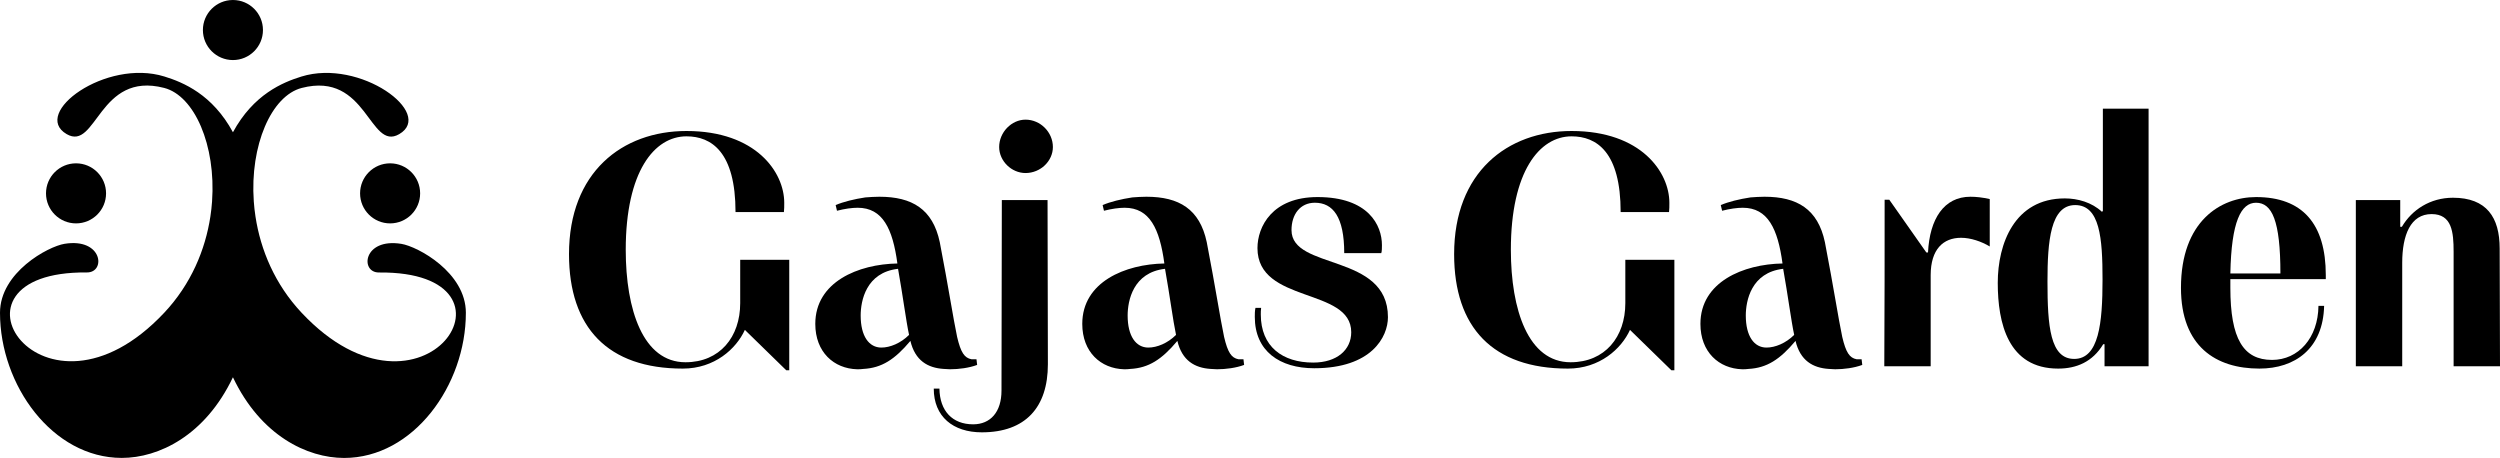 <?xml version="1.0" encoding="UTF-8"?><svg id="Layer_2" xmlns="http://www.w3.org/2000/svg" viewBox="0 0 898.961 164.674"><g id="Components"><g id="_82e3a143-729d-4f92-8829-1d2931fd94ad_4"><circle cx="140.276" cy="69.53" r="10.798"/><circle cx="27.34" cy="69.53" r="10.798"/><circle cx="83.759" cy="10.798" r="10.798"/><path d="M167.518,112.483c0,26.011-18.855,52.194-43.796,52.19-13.213-.004-29.975-7.975-39.965-29.018-9.994,21.033-26.748,29.004-39.962,29.004-24.941.004-43.796-26.18-43.796-52.187,0-14.53,17.305-23.843,23.2-24.8,13.768-2.235,14.943,10.368,8.035,10.298-56.434-.558-15.985,61.115,27.822,14.488,9.645-10.266,14.777-22.643,16.596-34.606.279-1.818.477-3.626.604-5.415,1.437-20.165-6.305-37.992-17.227-40.823-23.582-6.111-24.291,22.883-35.062,16.61-12.836-7.477,14.082-27.253,35.164-20.708,6.774,2.1,17.248,6.421,24.63,20.041,7.385-13.612,17.856-17.93,24.627-20.03,21.082-6.541,48,13.235,35.164,20.708-10.771,6.273-11.477-22.72-35.062-16.61-10.919,2.828-18.661,20.645-17.231,40.802.127,1.804.328,3.629.611,5.461,1.822,11.957,6.955,24.326,16.596,34.585,43.806,46.627,84.252-15.049,27.818-14.488-6.905.067-5.733-12.532,8.038-10.298,5.892.957,23.197,10.269,23.197,24.796Z"/><path d="M266.163,93.423h17.639v39.719h-1.079l-14.88-14.52c-3.12,6.84-10.92,13.918-22.319,13.918-26.999,0-40.918-14.758-40.918-41.158,0-29.398,19.079-44.277,42.238-44.277,25.079,0,35.158,14.879,35.158,25.799,0,1.08,0,2.519-.12,3.359h-17.398c0-21.6-8.64-27.238-17.64-27.238-11.52,0-21.839,12.6-21.839,40.799,0,21.598,6.239,40.438,21.479,40.438,12.359,0,19.68-9.119,19.68-21.238v-15.6Z"/><path d="M351.363,131.221c-2.88,1.078-6.6,1.559-9.72,1.559-.84,0-1.56-.119-2.28-.119-5.76-.361-10.319-3-11.999-10.08-5.64,6.721-10.319,9.719-16.92,10.08-.72.119-1.44.119-2.279.119-8.279-.24-15-6.119-15-16.318,0-15.119,15.479-21.48,29.52-21.719-1.68-12.48-5.28-20.04-14.279-20.04-2.04,0-4.68.36-7.44,1.079l-.479-2.039c2.76-1.2,6.72-2.16,10.68-2.76,1.68-.12,3.359-.24,5.039-.24,11.76,0,19.199,4.439,21.72,16.32,3.239,16.799,4.8,27.238,6.239,34.078,1.32,5.639,2.641,7.559,5.16,8.039h1.8l.24,2.041ZM316.924,124.981c3.119,0,6.959-1.56,9.959-4.561-1.08-5.039-2.279-14.398-3.959-23.758-11.52,1.318-13.44,11.52-13.44,16.799,0,7.439,2.999,11.52,7.439,11.52Z"/><path d="M376.683,71.942c0,17.16.12,41.879.12,59.039,0,15.479-8.039,24.479-23.759,24.479-10.319,0-17.279-5.641-17.279-15.719h2.04c.12,8.039,4.68,12.838,12.119,12.838,6.24,0,10.199-4.439,10.199-12.119,0-18.479.12-50.158.12-68.518h16.439ZM368.764,43.024c5.399,0,9.839,4.56,9.839,9.84,0,5.039-4.439,9.359-9.839,9.359-5.04,0-9.48-4.32-9.48-9.359,0-5.28,4.44-9.84,9.48-9.84Z"/><path d="M447.362,131.221c-2.88,1.078-6.6,1.559-9.72,1.559-.84,0-1.56-.119-2.28-.119-5.76-.361-10.319-3-11.999-10.08-5.64,6.721-10.319,9.719-16.919,10.08-.721.119-1.44.119-2.28.119-8.28-.24-14.999-6.119-14.999-16.318,0-15.119,15.479-21.48,29.519-21.719-1.681-12.48-5.28-20.04-14.279-20.04-2.04,0-4.681.36-7.44,1.079l-.479-2.039c2.76-1.2,6.72-2.16,10.68-2.76,1.68-.12,3.359-.24,5.04-.24,11.759,0,19.199,4.439,21.719,16.32,3.24,16.799,4.8,27.238,6.239,34.078,1.32,5.639,2.641,7.559,5.16,8.039h1.8l.24,2.041ZM412.923,124.981c3.12,0,6.96-1.56,9.959-4.561-1.079-5.039-2.279-14.398-3.96-23.758-11.52,1.318-13.44,11.52-13.44,16.799,0,7.439,3,11.52,7.44,11.52Z"/><path d="M453.484,110.702c-.12.84-.12,1.68-.12,2.398,0,11.52,7.8,17.279,18.839,17.279,8.521,0,13.68-4.559,13.68-10.918,0-16.199-33.719-10.201-33.719-30.24,0-7.68,5.28-18.358,21.6-18.358,18.359,0,23.159,10.2,23.159,17.278,0,.842,0,2.281-.24,2.881h-13.319c0-13.08-4.08-18.119-10.56-18.119-5.28,0-8.4,4.199-8.4,9.84,0,14.52,34.679,8.16,34.679,31.318,0,7.08-5.88,18.359-26.519,18.359-12.359,0-21.359-6.119-21.359-18.479,0-.961,0-2.16.24-3.24h2.04Z"/><path d="M584.44,93.423h17.639v39.719h-1.079l-14.88-14.52c-3.12,6.84-10.92,13.918-22.319,13.918-26.999,0-40.918-14.758-40.918-41.158,0-29.398,19.079-44.277,42.238-44.277,25.079,0,35.158,14.879,35.158,25.799,0,1.08,0,2.519-.12,3.359h-17.398c0-21.6-8.64-27.238-17.64-27.238-11.52,0-21.839,12.6-21.839,40.799,0,21.598,6.239,40.438,21.479,40.438,12.359,0,19.68-9.119,19.68-21.238v-15.6Z"/><path d="M669.64,131.221c-2.88,1.078-6.6,1.559-9.72,1.559-.84,0-1.56-.119-2.28-.119-5.76-.361-10.319-3-11.999-10.08-5.64,6.721-10.319,9.719-16.92,10.08-.72.119-1.44.119-2.279.119-8.279-.24-15-6.119-15-16.318,0-15.119,15.479-21.48,29.52-21.719-1.68-12.48-5.28-20.04-14.279-20.04-2.04,0-4.68.36-7.44,1.079l-.479-2.039c2.76-1.2,6.72-2.16,10.68-2.76,1.68-.12,3.359-.24,5.039-.24,11.76,0,19.199,4.439,21.72,16.32,3.239,16.799,4.8,27.238,6.239,34.078,1.32,5.639,2.641,7.559,5.16,8.039h1.8l.24,2.041ZM635.202,124.981c3.119,0,6.959-1.56,9.959-4.561-1.08-5.039-2.279-14.398-3.959-23.758-11.52,1.318-13.44,11.52-13.44,16.799,0,7.439,2.999,11.52,7.439,11.52Z"/><path d="M694.242,131.7h-16.68c.12-15.479.12-45.717.12-59.877h1.68l13.32,18.959h.6c.6-12.119,5.76-20.039,15.239-20.039,2.04,0,4.32.24,6.96.84v17.039c-3-1.799-6.84-3.119-10.319-3.119-6.36,0-10.92,4.08-10.92,13.44v32.758Z"/><path d="M756.281,123.78c-3.84,6.361-9.6,8.76-16.2,8.76-17.999,0-21.719-16.318-21.719-30.838,0-14.039,6-30.359,24.119-30.359,4.68,0,9.72,1.44,13.319,4.801l.36-.24v-36.839h16.439v92.636h-15.84v-7.92h-.479ZM745.84,129.061c8.88,0,10.2-12.84,10.2-28.559,0-14.881-.96-26.76-9.84-26.76s-9.96,12.959-9.96,27.479c0,16.08.961,27.84,9.6,27.84Z"/><path d="M835.719,109.981c-.359,15.359-10.44,22.559-23.278,22.559-15.6,0-28.199-7.92-28.199-29.039,0-23.998,14.279-32.638,26.999-32.638,16.68,0,25.079,9.599,25.079,28.079v1.44h-34.318v3.119c0,18.359,4.68,25.92,14.999,25.92,9.479,0,16.56-7.92,16.68-19.439h2.039ZM811.241,72.903c-5.399,0-8.88,6.719-9.239,25.439h17.999c0-18.959-3-25.439-8.76-25.439Z"/><path d="M847.124,71.942h15.959v9.6h.6c3.6-6.119,10.2-10.44,18.359-10.44,12.119,0,16.8,7.08,16.8,18.24,0,8.76.12,33.598.12,42.357h-16.68v-41.158c0-7.08-.6-13.559-7.92-13.559-7.56,0-10.56,7.559-10.56,17.52v37.197h-16.679v-59.758Z"/></g></g></svg>